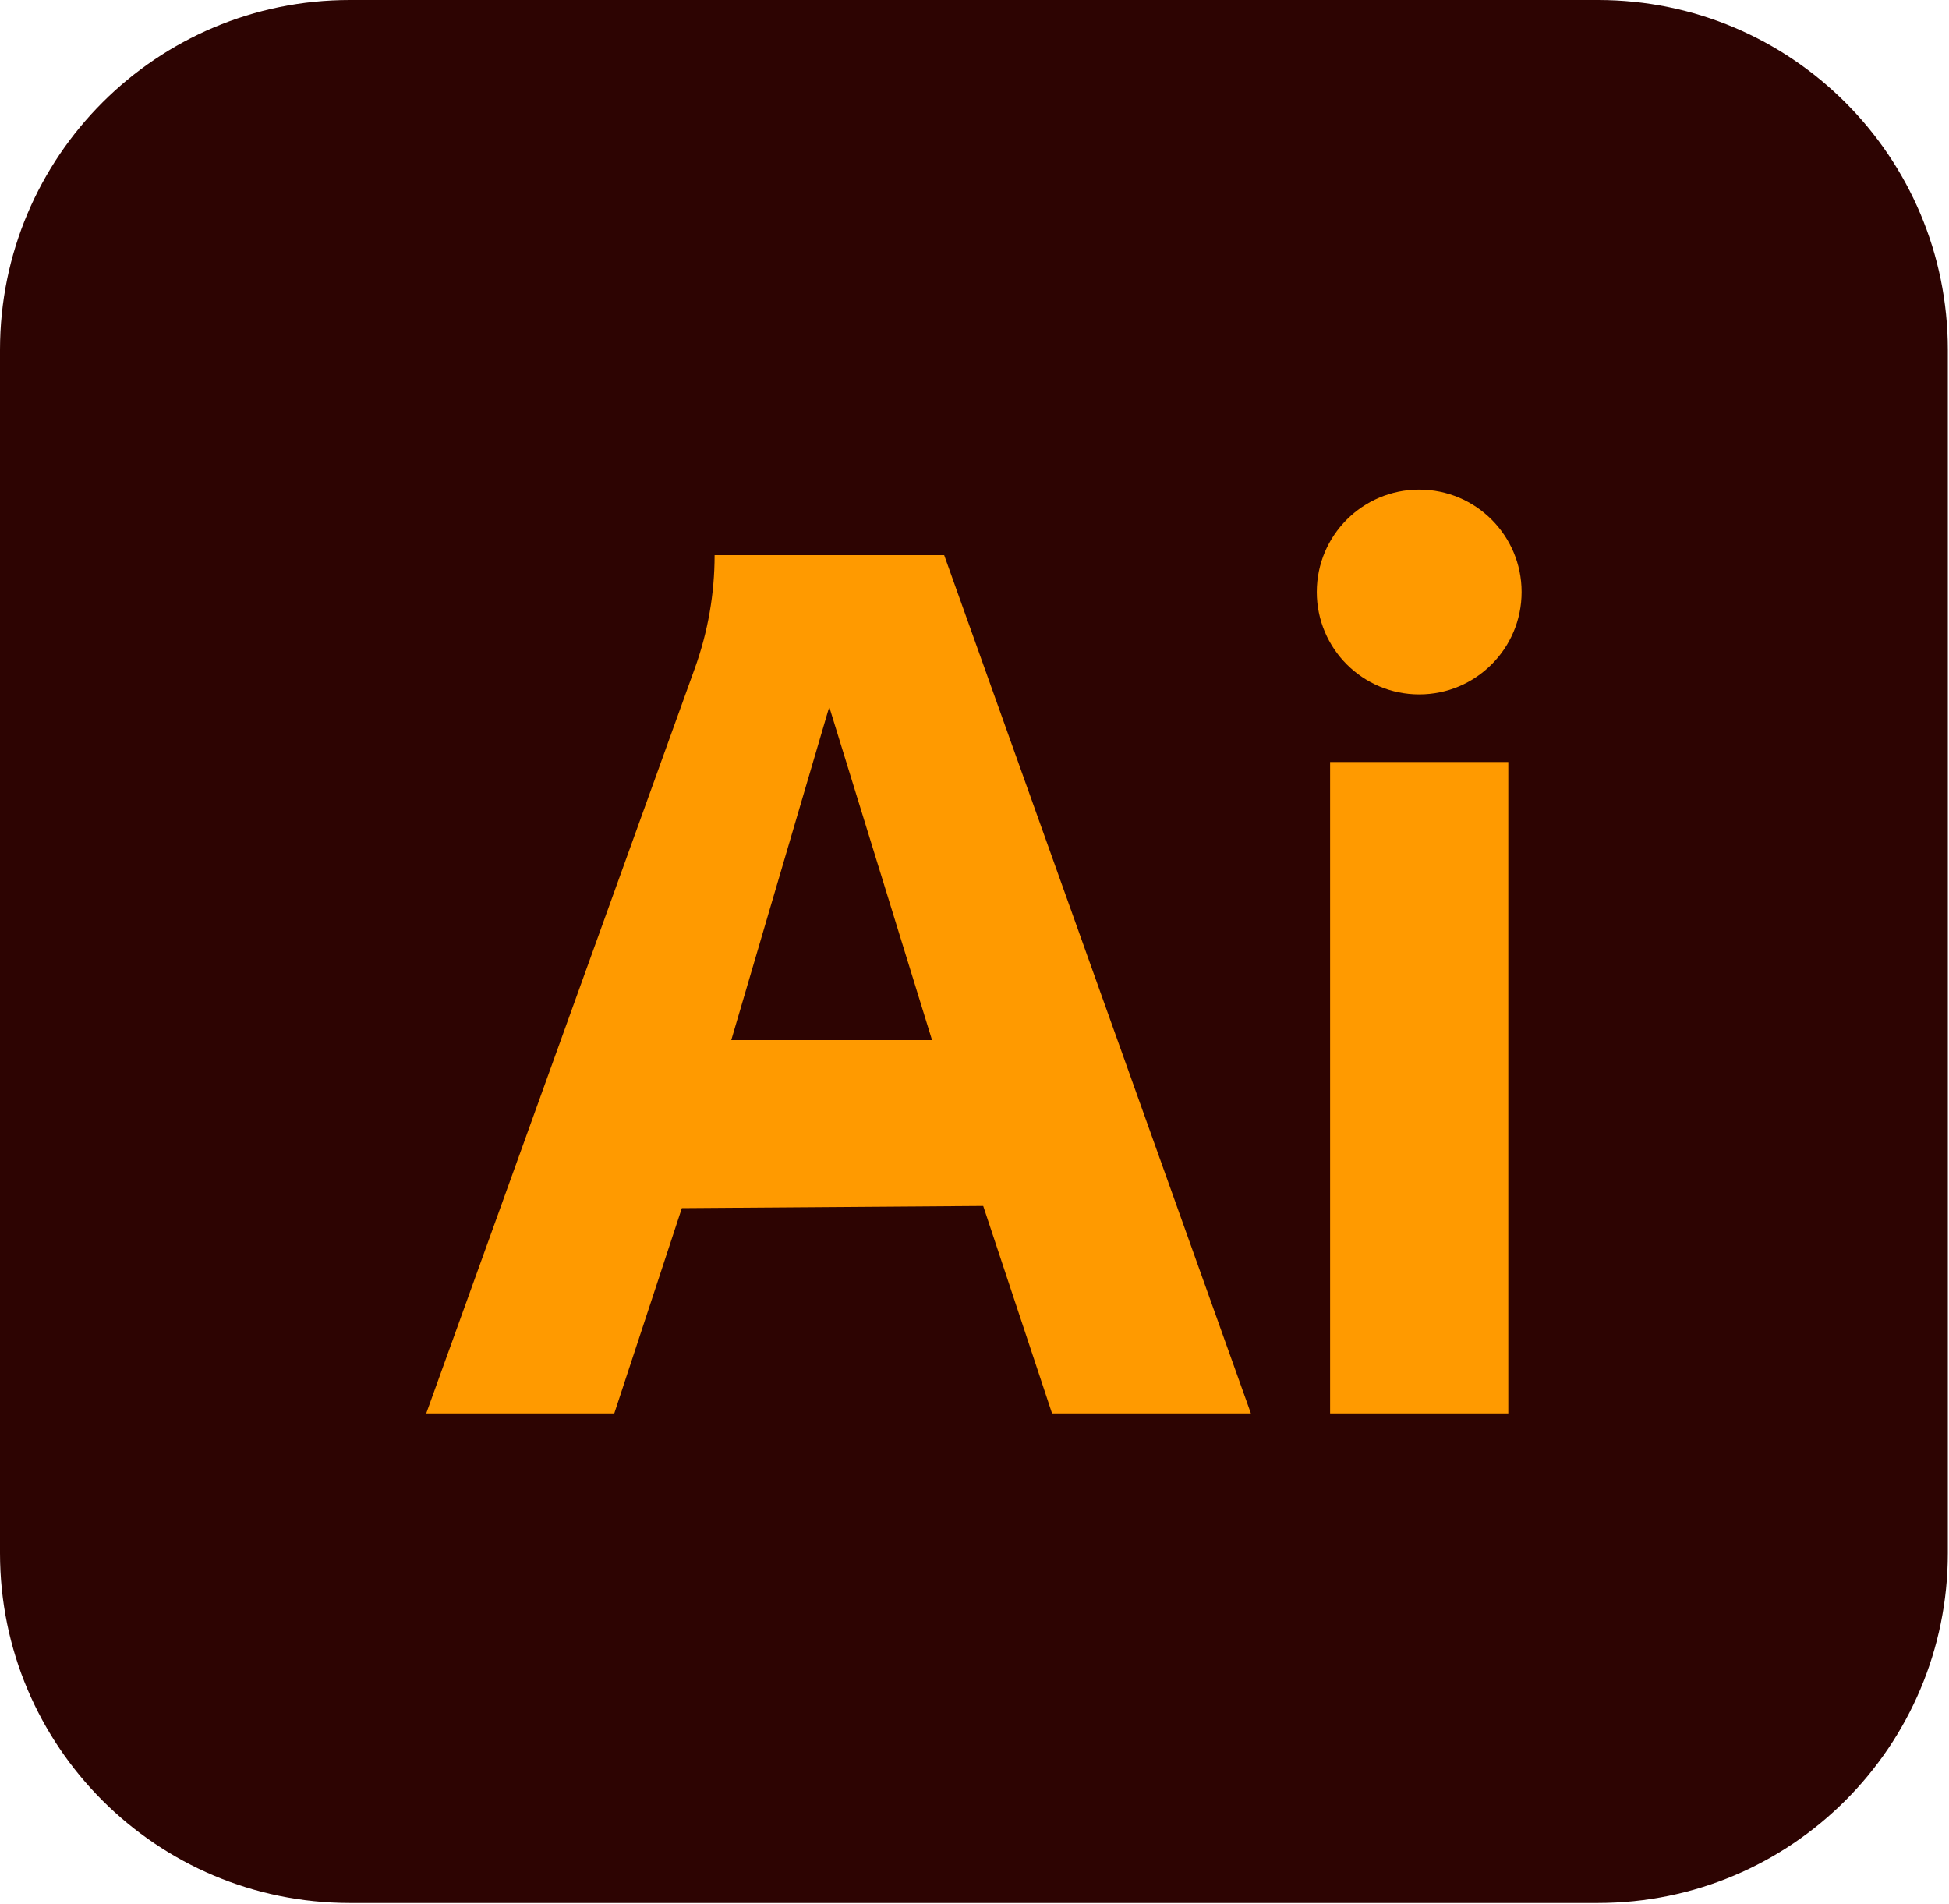 <?xml version="1.0" encoding="UTF-8" standalone="no"?>
<!DOCTYPE svg PUBLIC "-//W3C//DTD SVG 1.1//EN" "http://www.w3.org/Graphics/SVG/1.1/DTD/svg11.dtd">
<svg width="100%" height="100%" viewBox="0 0 1240 1211" version="1.1" xmlns="http://www.w3.org/2000/svg" xmlns:xlink="http://www.w3.org/1999/xlink" xml:space="preserve" xmlns:serif="http://www.serif.com/" style="fill-rule:evenodd;clip-rule:evenodd;stroke-linejoin:round;stroke-miterlimit:2;">
    <g transform="matrix(1,0,0,1,-1880.37,-153)">
        <g>
            <path d="M2897.07,1363.59L2102.93,1363.59C1980.01,1363.59 1880.37,1263.95 1880.37,1141.03L1880.37,375.564C1880.37,252.646 1980.01,153 2102.93,153L2897.07,153C3019.99,153 3119.63,252.646 3119.63,375.564L3119.63,1141.03C3119.63,1263.95 3019.99,1363.59 2897.07,1363.59Z" style="fill:rgb(45,4,2);fill-rule:nonzero;"/>
            <rect x="2726.61" y="637.759" width="113.37" height="414.391" style="fill:rgb(255,154,0);fill-rule:nonzero;"/>
            <path d="M2848.45,529.6C2848.45,565.585 2819.28,594.756 2783.3,594.756C2747.31,594.756 2718.14,565.585 2718.14,529.6C2718.14,493.616 2747.31,464.445 2783.3,464.445C2819.28,464.445 2848.45,493.616 2848.45,529.6Z" style="fill:rgb(255,154,0);fill-rule:nonzero;"/>
            <path d="M2345.62,814.672L2407.96,602.703L2473.36,814.672L2345.62,814.672ZM2481.07,506.144L2335.02,506.144C2335.02,530.698 2330.76,555.065 2322.43,578.162L2151.55,1052.15L2271.19,1052.15L2314.18,921.553L2505.91,920.164L2549.71,1052.15L2676.22,1052.15L2481.07,506.144Z" style="fill:rgb(255,154,0);fill-rule:nonzero;"/>
        </g>
    </g>
</svg>
